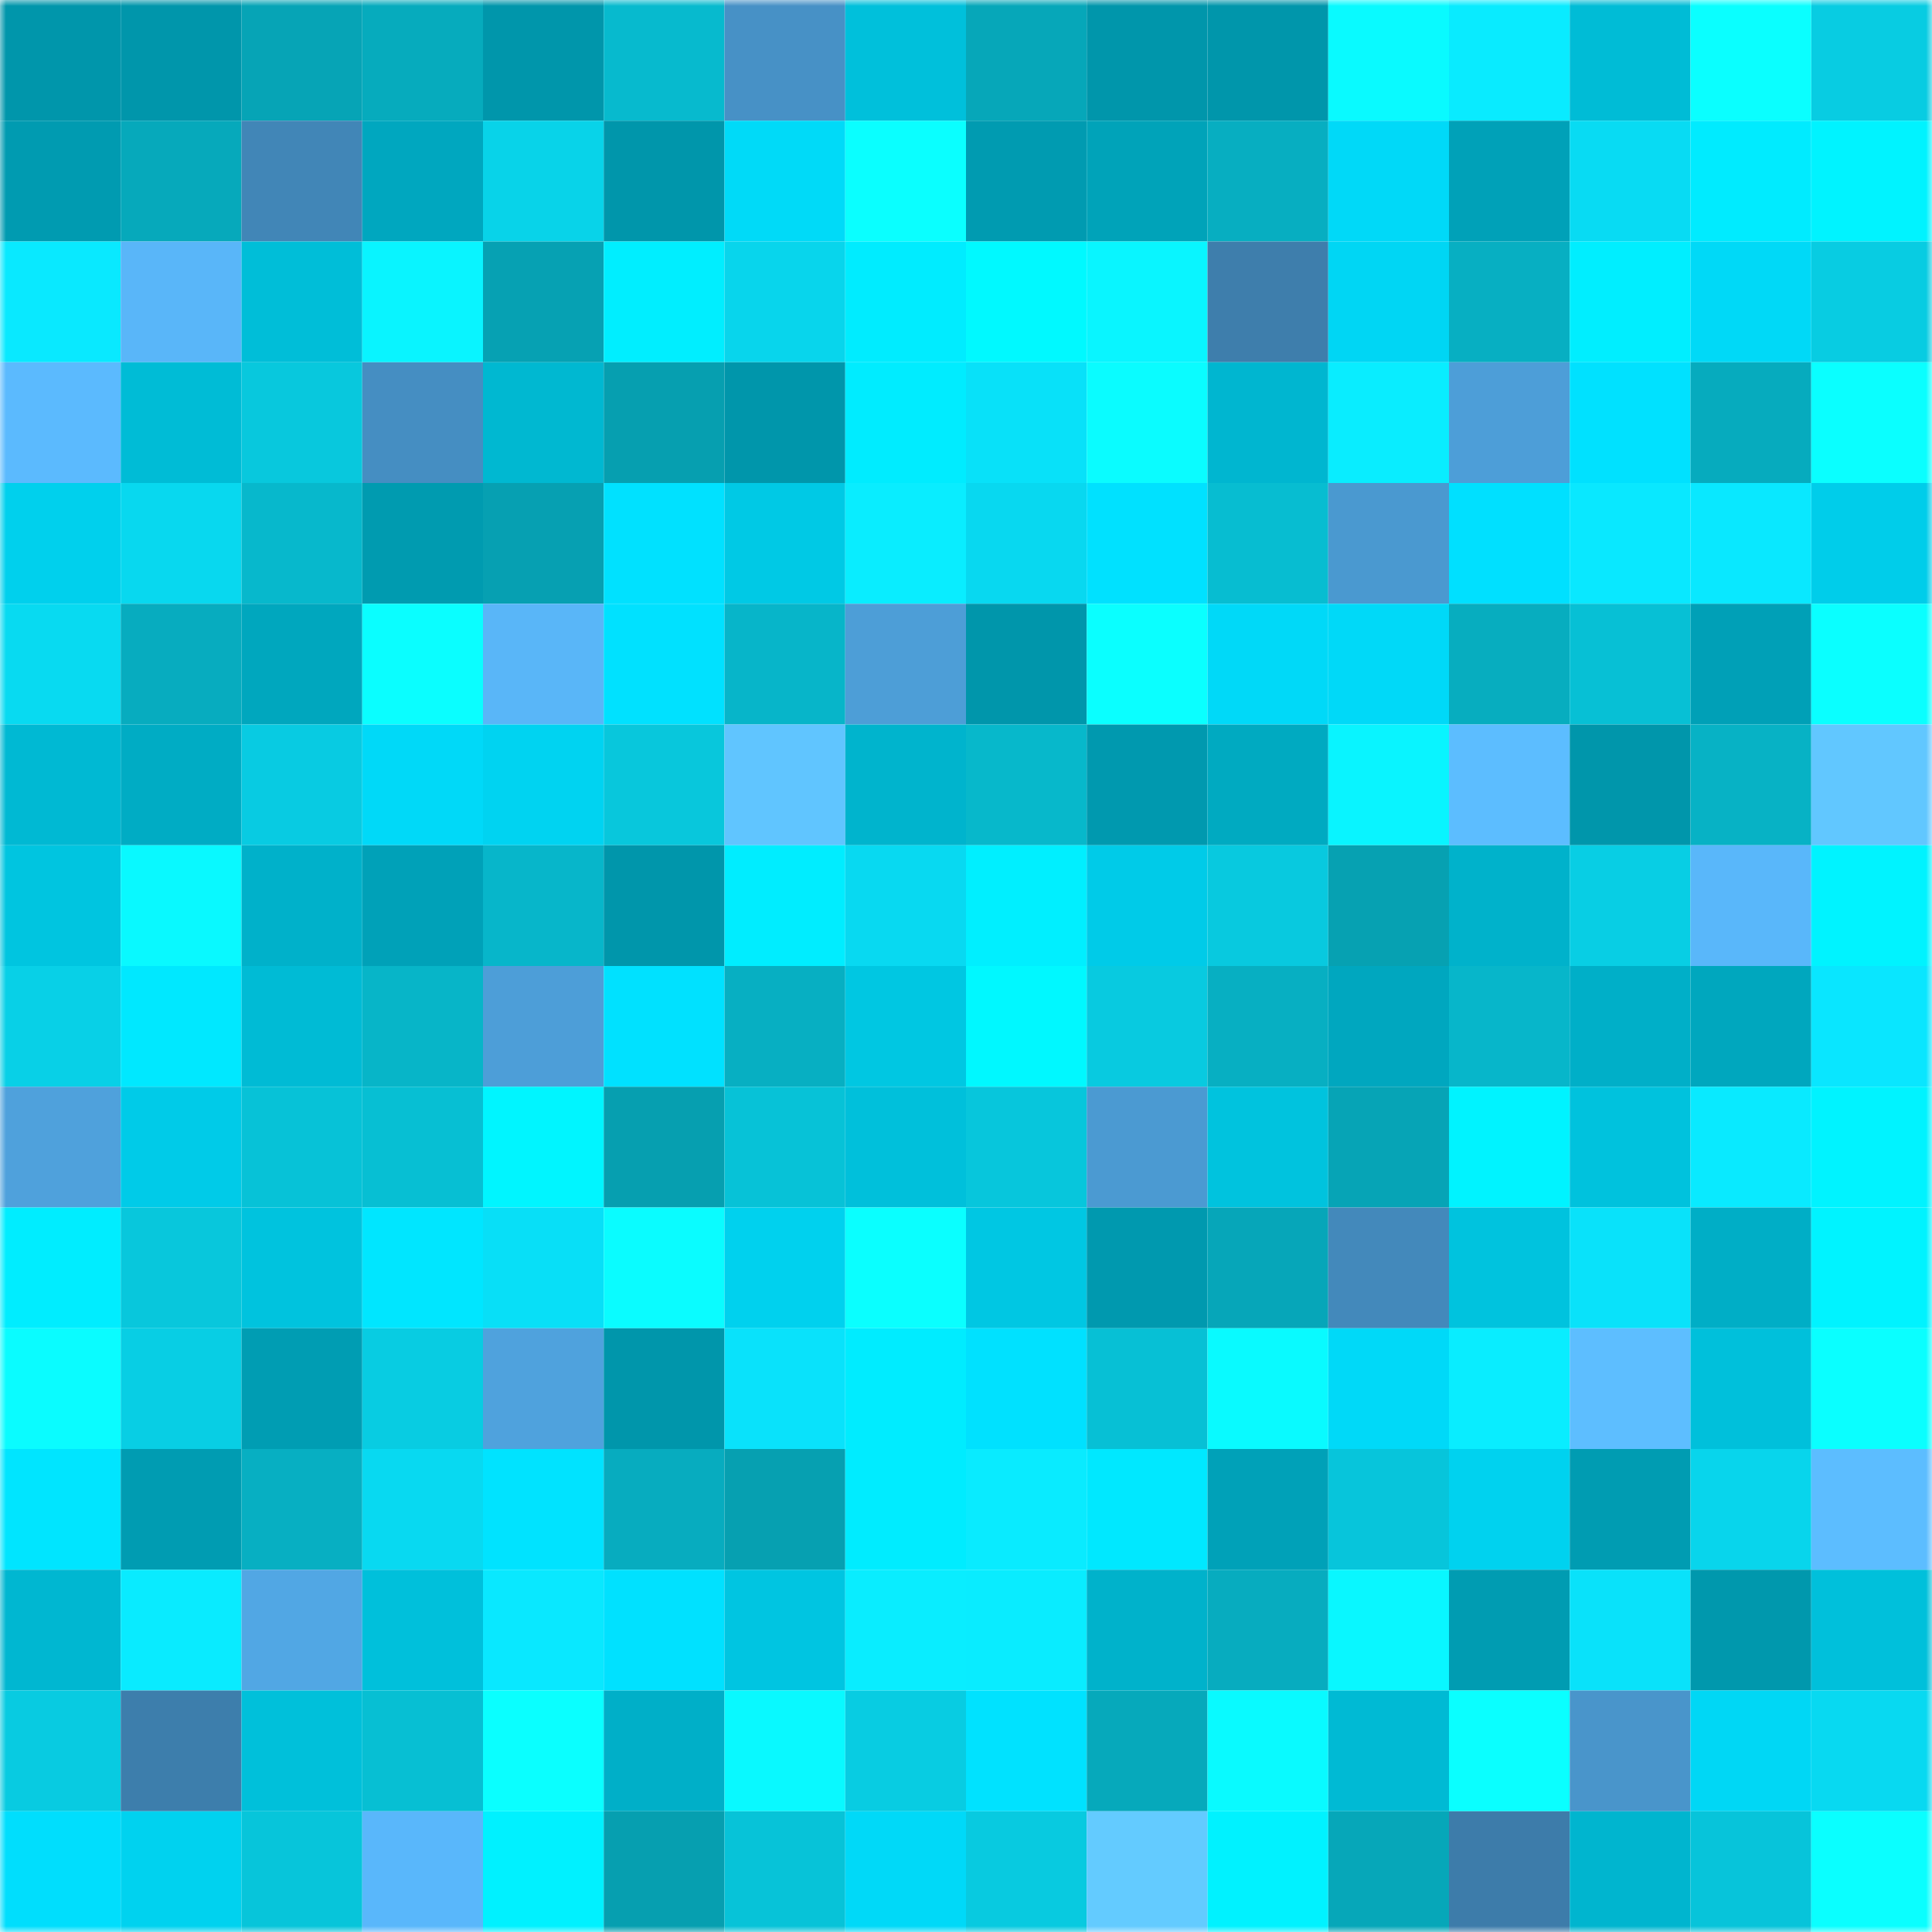 <svg viewBox="0 0 160 160" fill="none" role="img" xmlns="http://www.w3.org/2000/svg" width="240" height="240" name="ens%2C%E2%9D%A4%E2%9D%A4%F0%9F%8D%91%E2%9D%A4%E2%9D%A4.eth"><title>ens,❤❤🍑❤❤.eth</title><mask id="1917864190" mask-type="alpha" maskUnits="userSpaceOnUse" x="0" y="0" width="160" height="160"><rect width="160" height="160" fill="#FFFFFF"></rect></mask><g mask="url(#1917864190)"><rect x="0" y="0" width="10" height="10" fill="#0096ab"></rect><rect x="10" y="0" width="10" height="10" fill="#0096ab"></rect><rect x="20" y="0" width="10" height="10" fill="#06a4b6"></rect><rect x="30" y="0" width="10" height="10" fill="#06abbd"></rect><rect x="40" y="0" width="10" height="10" fill="#0096ab"></rect><rect x="50" y="0" width="10" height="10" fill="#07bace"></rect><rect x="60" y="0" width="10" height="10" fill="#4791c6"></rect><rect x="70" y="0" width="10" height="10" fill="#00c0db"></rect><rect x="80" y="0" width="10" height="10" fill="#06a7b9"></rect><rect x="90" y="0" width="10" height="10" fill="#0096ab"></rect><rect x="100" y="0" width="10" height="10" fill="#0096ab"></rect><rect x="110" y="0" width="10" height="10" fill="#09faff"></rect><rect x="120" y="0" width="10" height="10" fill="#09ebff"></rect><rect x="130" y="0" width="10" height="10" fill="#00bcd6"></rect><rect x="140" y="0" width="10" height="10" fill="#0affff"></rect><rect x="150" y="0" width="10" height="10" fill="#08cce2"></rect><rect x="0" y="10" width="10" height="10" fill="#009bb1"></rect><rect x="10" y="10" width="10" height="10" fill="#06a9bb"></rect><rect x="20" y="10" width="10" height="10" fill="#4186b7"></rect><rect x="30" y="10" width="10" height="10" fill="#00a7bf"></rect><rect x="40" y="10" width="10" height="10" fill="#08d3e9"></rect><rect x="50" y="10" width="10" height="10" fill="#0096ab"></rect><rect x="60" y="10" width="10" height="10" fill="#00daf8"></rect><rect x="70" y="10" width="10" height="10" fill="#0affff"></rect><rect x="80" y="10" width="10" height="10" fill="#009bb1"></rect><rect x="90" y="10" width="10" height="10" fill="#00a3b9"></rect><rect x="100" y="10" width="10" height="10" fill="#07aec1"></rect><rect x="110" y="10" width="10" height="10" fill="#00d9f8"></rect><rect x="120" y="10" width="10" height="10" fill="#00a1b8"></rect><rect x="130" y="10" width="10" height="10" fill="#08dbf3"></rect><rect x="140" y="10" width="10" height="10" fill="#00ebff"></rect><rect x="150" y="10" width="10" height="10" fill="#00f3ff"></rect><rect x="0" y="20" width="10" height="10" fill="#09e9ff"></rect><rect x="10" y="20" width="10" height="10" fill="#59b6f9"></rect><rect x="20" y="20" width="10" height="10" fill="#00bed8"></rect><rect x="30" y="20" width="10" height="10" fill="#09f4ff"></rect><rect x="40" y="20" width="10" height="10" fill="#06a1b3"></rect><rect x="50" y="20" width="10" height="10" fill="#00eeff"></rect><rect x="60" y="20" width="10" height="10" fill="#08d5ec"></rect><rect x="70" y="20" width="10" height="10" fill="#00ecff"></rect><rect x="80" y="20" width="10" height="10" fill="#00f9ff"></rect><rect x="90" y="20" width="10" height="10" fill="#09f5ff"></rect><rect x="100" y="20" width="10" height="10" fill="#3e7eac"></rect><rect x="110" y="20" width="10" height="10" fill="#00d6f4"></rect><rect x="120" y="20" width="10" height="10" fill="#07afc2"></rect><rect x="130" y="20" width="10" height="10" fill="#00eeff"></rect><rect x="140" y="20" width="10" height="10" fill="#00d9f7"></rect><rect x="150" y="20" width="10" height="10" fill="#08cce2"></rect><rect x="0" y="30" width="10" height="10" fill="#5bbafe"></rect><rect x="10" y="30" width="10" height="10" fill="#00bcd6"></rect><rect x="20" y="30" width="10" height="10" fill="#08c8dd"></rect><rect x="30" y="30" width="10" height="10" fill="#458ec2"></rect><rect x="40" y="30" width="10" height="10" fill="#00b8d1"></rect><rect x="50" y="30" width="10" height="10" fill="#069fb0"></rect><rect x="60" y="30" width="10" height="10" fill="#0096ab"></rect><rect x="70" y="30" width="10" height="10" fill="#00ecff"></rect><rect x="80" y="30" width="10" height="10" fill="#08e1f9"></rect><rect x="90" y="30" width="10" height="10" fill="#0afcff"></rect><rect x="100" y="30" width="10" height="10" fill="#00b6d0"></rect><rect x="110" y="30" width="10" height="10" fill="#09edff"></rect><rect x="120" y="30" width="10" height="10" fill="#4d9ed8"></rect><rect x="130" y="30" width="10" height="10" fill="#00e1ff"></rect><rect x="140" y="30" width="10" height="10" fill="#06abbe"></rect><rect x="150" y="30" width="10" height="10" fill="#0affff"></rect><rect x="0" y="40" width="10" height="10" fill="#00d0ed"></rect><rect x="10" y="40" width="10" height="10" fill="#08d8ef"></rect><rect x="20" y="40" width="10" height="10" fill="#07b8cc"></rect><rect x="30" y="40" width="10" height="10" fill="#009bb0"></rect><rect x="40" y="40" width="10" height="10" fill="#06a0b2"></rect><rect x="50" y="40" width="10" height="10" fill="#00e1ff"></rect><rect x="60" y="40" width="10" height="10" fill="#00c9e5"></rect><rect x="70" y="40" width="10" height="10" fill="#09edff"></rect><rect x="80" y="40" width="10" height="10" fill="#08d8f0"></rect><rect x="90" y="40" width="10" height="10" fill="#00e1ff"></rect><rect x="100" y="40" width="10" height="10" fill="#07bdd1"></rect><rect x="110" y="40" width="10" height="10" fill="#4a99d0"></rect><rect x="120" y="40" width="10" height="10" fill="#00e0ff"></rect><rect x="130" y="40" width="10" height="10" fill="#09e8ff"></rect><rect x="140" y="40" width="10" height="10" fill="#09e8ff"></rect><rect x="150" y="40" width="10" height="10" fill="#00cdea"></rect><rect x="0" y="50" width="10" height="10" fill="#08daf1"></rect><rect x="10" y="50" width="10" height="10" fill="#07acbf"></rect><rect x="20" y="50" width="10" height="10" fill="#00a7be"></rect><rect x="30" y="50" width="10" height="10" fill="#0afeff"></rect><rect x="40" y="50" width="10" height="10" fill="#59b6f8"></rect><rect x="50" y="50" width="10" height="10" fill="#00e1ff"></rect><rect x="60" y="50" width="10" height="10" fill="#07b5c9"></rect><rect x="70" y="50" width="10" height="10" fill="#4d9ed7"></rect><rect x="80" y="50" width="10" height="10" fill="#0096ab"></rect><rect x="90" y="50" width="10" height="10" fill="#0affff"></rect><rect x="100" y="50" width="10" height="10" fill="#00d9f8"></rect><rect x="110" y="50" width="10" height="10" fill="#00d9f8"></rect><rect x="120" y="50" width="10" height="10" fill="#07adbf"></rect><rect x="130" y="50" width="10" height="10" fill="#07c0d5"></rect><rect x="140" y="50" width="10" height="10" fill="#00a0b7"></rect><rect x="150" y="50" width="10" height="10" fill="#0affff"></rect><rect x="0" y="60" width="10" height="10" fill="#00b9d3"></rect><rect x="10" y="60" width="10" height="10" fill="#00acc4"></rect><rect x="20" y="60" width="10" height="10" fill="#08cbe2"></rect><rect x="30" y="60" width="10" height="10" fill="#00d9f8"></rect><rect x="40" y="60" width="10" height="10" fill="#00d3f1"></rect><rect x="50" y="60" width="10" height="10" fill="#08c7dc"></rect><rect x="60" y="60" width="10" height="10" fill="#60c5ff"></rect><rect x="70" y="60" width="10" height="10" fill="#00b4cd"></rect><rect x="80" y="60" width="10" height="10" fill="#07b8cb"></rect><rect x="90" y="60" width="10" height="10" fill="#0099af"></rect><rect x="100" y="60" width="10" height="10" fill="#00aac1"></rect><rect x="110" y="60" width="10" height="10" fill="#09f4ff"></rect><rect x="120" y="60" width="10" height="10" fill="#5cbdff"></rect><rect x="130" y="60" width="10" height="10" fill="#0096ab"></rect><rect x="140" y="60" width="10" height="10" fill="#07b2c5"></rect><rect x="150" y="60" width="10" height="10" fill="#61c7ff"></rect><rect x="0" y="70" width="10" height="10" fill="#00c5e0"></rect><rect x="10" y="70" width="10" height="10" fill="#09f9ff"></rect><rect x="20" y="70" width="10" height="10" fill="#00b1ca"></rect><rect x="30" y="70" width="10" height="10" fill="#00a1b8"></rect><rect x="40" y="70" width="10" height="10" fill="#07b6ca"></rect><rect x="50" y="70" width="10" height="10" fill="#0096ab"></rect><rect x="60" y="70" width="10" height="10" fill="#00edff"></rect><rect x="70" y="70" width="10" height="10" fill="#08d9f1"></rect><rect x="80" y="70" width="10" height="10" fill="#00efff"></rect><rect x="90" y="70" width="10" height="10" fill="#00cbe8"></rect><rect x="100" y="70" width="10" height="10" fill="#08c9df"></rect><rect x="110" y="70" width="10" height="10" fill="#06a1b2"></rect><rect x="120" y="70" width="10" height="10" fill="#00b2cb"></rect><rect x="130" y="70" width="10" height="10" fill="#08cee4"></rect><rect x="140" y="70" width="10" height="10" fill="#59b7fa"></rect><rect x="150" y="70" width="10" height="10" fill="#00f3ff"></rect><rect x="0" y="80" width="10" height="10" fill="#08d0e7"></rect><rect x="10" y="80" width="10" height="10" fill="#00e8ff"></rect><rect x="20" y="80" width="10" height="10" fill="#00bbd5"></rect><rect x="30" y="80" width="10" height="10" fill="#07b5c8"></rect><rect x="40" y="80" width="10" height="10" fill="#4d9ed8"></rect><rect x="50" y="80" width="10" height="10" fill="#00e1ff"></rect><rect x="60" y="80" width="10" height="10" fill="#07afc2"></rect><rect x="70" y="80" width="10" height="10" fill="#00c7e2"></rect><rect x="80" y="80" width="10" height="10" fill="#00f8ff"></rect><rect x="90" y="80" width="10" height="10" fill="#08cae0"></rect><rect x="100" y="80" width="10" height="10" fill="#07afc2"></rect><rect x="110" y="80" width="10" height="10" fill="#00a7bf"></rect><rect x="120" y="80" width="10" height="10" fill="#07b6ca"></rect><rect x="130" y="80" width="10" height="10" fill="#00afc8"></rect><rect x="140" y="80" width="10" height="10" fill="#00a7be"></rect><rect x="150" y="80" width="10" height="10" fill="#09e6ff"></rect><rect x="0" y="90" width="10" height="10" fill="#4fa1dc"></rect><rect x="10" y="90" width="10" height="10" fill="#00cbe8"></rect><rect x="20" y="90" width="10" height="10" fill="#07c2d7"></rect><rect x="30" y="90" width="10" height="10" fill="#07bfd3"></rect><rect x="40" y="90" width="10" height="10" fill="#00f5ff"></rect><rect x="50" y="90" width="10" height="10" fill="#069fb0"></rect><rect x="60" y="90" width="10" height="10" fill="#07c2d7"></rect><rect x="70" y="90" width="10" height="10" fill="#00c0db"></rect><rect x="80" y="90" width="10" height="10" fill="#07c6dc"></rect><rect x="90" y="90" width="10" height="10" fill="#4b9ad2"></rect><rect x="100" y="90" width="10" height="10" fill="#00c3de"></rect><rect x="110" y="90" width="10" height="10" fill="#06a4b6"></rect><rect x="120" y="90" width="10" height="10" fill="#00f3ff"></rect><rect x="130" y="90" width="10" height="10" fill="#00c2dd"></rect><rect x="140" y="90" width="10" height="10" fill="#09eaff"></rect><rect x="150" y="90" width="10" height="10" fill="#00f3ff"></rect><rect x="0" y="100" width="10" height="10" fill="#00edff"></rect><rect x="10" y="100" width="10" height="10" fill="#08c7dc"></rect><rect x="20" y="100" width="10" height="10" fill="#00c3de"></rect><rect x="30" y="100" width="10" height="10" fill="#00e6ff"></rect><rect x="40" y="100" width="10" height="10" fill="#08dff7"></rect><rect x="50" y="100" width="10" height="10" fill="#0afcff"></rect><rect x="60" y="100" width="10" height="10" fill="#00d1ee"></rect><rect x="70" y="100" width="10" height="10" fill="#0affff"></rect><rect x="80" y="100" width="10" height="10" fill="#00c7e3"></rect><rect x="90" y="100" width="10" height="10" fill="#0099af"></rect><rect x="100" y="100" width="10" height="10" fill="#06a6b9"></rect><rect x="110" y="100" width="10" height="10" fill="#4389bb"></rect><rect x="120" y="100" width="10" height="10" fill="#00c3de"></rect><rect x="130" y="100" width="10" height="10" fill="#09e2fa"></rect><rect x="140" y="100" width="10" height="10" fill="#00aec6"></rect><rect x="150" y="100" width="10" height="10" fill="#00f3ff"></rect><rect x="0" y="110" width="10" height="10" fill="#0afcff"></rect><rect x="10" y="110" width="10" height="10" fill="#08cee4"></rect><rect x="20" y="110" width="10" height="10" fill="#009db3"></rect><rect x="30" y="110" width="10" height="10" fill="#08cce2"></rect><rect x="40" y="110" width="10" height="10" fill="#4fa2dd"></rect><rect x="50" y="110" width="10" height="10" fill="#0096ab"></rect><rect x="60" y="110" width="10" height="10" fill="#09e2fb"></rect><rect x="70" y="110" width="10" height="10" fill="#00ecff"></rect><rect x="80" y="110" width="10" height="10" fill="#00e1ff"></rect><rect x="90" y="110" width="10" height="10" fill="#07c0d5"></rect><rect x="100" y="110" width="10" height="10" fill="#09faff"></rect><rect x="110" y="110" width="10" height="10" fill="#00d9f8"></rect><rect x="120" y="110" width="10" height="10" fill="#09edff"></rect><rect x="130" y="110" width="10" height="10" fill="#5dbeff"></rect><rect x="140" y="110" width="10" height="10" fill="#00c0db"></rect><rect x="150" y="110" width="10" height="10" fill="#0affff"></rect><rect x="0" y="120" width="10" height="10" fill="#00e5ff"></rect><rect x="10" y="120" width="10" height="10" fill="#009cb2"></rect><rect x="20" y="120" width="10" height="10" fill="#07afc2"></rect><rect x="30" y="120" width="10" height="10" fill="#08d9f1"></rect><rect x="40" y="120" width="10" height="10" fill="#00e3ff"></rect><rect x="50" y="120" width="10" height="10" fill="#07acbf"></rect><rect x="60" y="120" width="10" height="10" fill="#06a0b1"></rect><rect x="70" y="120" width="10" height="10" fill="#00ecff"></rect><rect x="80" y="120" width="10" height="10" fill="#09ebff"></rect><rect x="90" y="120" width="10" height="10" fill="#00e8ff"></rect><rect x="100" y="120" width="10" height="10" fill="#00a1b8"></rect><rect x="110" y="120" width="10" height="10" fill="#07c5db"></rect><rect x="120" y="120" width="10" height="10" fill="#00d2ef"></rect><rect x="130" y="120" width="10" height="10" fill="#009cb2"></rect><rect x="140" y="120" width="10" height="10" fill="#08d5ec"></rect><rect x="150" y="120" width="10" height="10" fill="#5cbdff"></rect><rect x="0" y="130" width="10" height="10" fill="#00b7d1"></rect><rect x="10" y="130" width="10" height="10" fill="#09ebff"></rect><rect x="20" y="130" width="10" height="10" fill="#51a7e4"></rect><rect x="30" y="130" width="10" height="10" fill="#00c0db"></rect><rect x="40" y="130" width="10" height="10" fill="#09e8ff"></rect><rect x="50" y="130" width="10" height="10" fill="#00e1ff"></rect><rect x="60" y="130" width="10" height="10" fill="#00c5e1"></rect><rect x="70" y="130" width="10" height="10" fill="#09edff"></rect><rect x="80" y="130" width="10" height="10" fill="#09ecff"></rect><rect x="90" y="130" width="10" height="10" fill="#00b2cb"></rect><rect x="100" y="130" width="10" height="10" fill="#07acbf"></rect><rect x="110" y="130" width="10" height="10" fill="#09f7ff"></rect><rect x="120" y="130" width="10" height="10" fill="#009cb2"></rect><rect x="130" y="130" width="10" height="10" fill="#09e2fa"></rect><rect x="140" y="130" width="10" height="10" fill="#0098ad"></rect><rect x="150" y="130" width="10" height="10" fill="#00c0db"></rect><rect x="0" y="140" width="10" height="10" fill="#08cbe1"></rect><rect x="10" y="140" width="10" height="10" fill="#3d7eac"></rect><rect x="20" y="140" width="10" height="10" fill="#00c0da"></rect><rect x="30" y="140" width="10" height="10" fill="#07bfd3"></rect><rect x="40" y="140" width="10" height="10" fill="#0affff"></rect><rect x="50" y="140" width="10" height="10" fill="#00afc8"></rect><rect x="60" y="140" width="10" height="10" fill="#09f9ff"></rect><rect x="70" y="140" width="10" height="10" fill="#08cce2"></rect><rect x="80" y="140" width="10" height="10" fill="#00e2ff"></rect><rect x="90" y="140" width="10" height="10" fill="#06a9bb"></rect><rect x="100" y="140" width="10" height="10" fill="#09faff"></rect><rect x="110" y="140" width="10" height="10" fill="#00bad4"></rect><rect x="120" y="140" width="10" height="10" fill="#0affff"></rect><rect x="130" y="140" width="10" height="10" fill="#4995cb"></rect><rect x="140" y="140" width="10" height="10" fill="#00d7f5"></rect><rect x="150" y="140" width="10" height="10" fill="#08d9f1"></rect><rect x="0" y="150" width="10" height="10" fill="#00defd"></rect><rect x="10" y="150" width="10" height="10" fill="#00d2ef"></rect><rect x="20" y="150" width="10" height="10" fill="#07c5da"></rect><rect x="30" y="150" width="10" height="10" fill="#59b7fb"></rect><rect x="40" y="150" width="10" height="10" fill="#00f1ff"></rect><rect x="50" y="150" width="10" height="10" fill="#069fb0"></rect><rect x="60" y="150" width="10" height="10" fill="#07c3d8"></rect><rect x="70" y="150" width="10" height="10" fill="#00d9f8"></rect><rect x="80" y="150" width="10" height="10" fill="#08cae0"></rect><rect x="90" y="150" width="10" height="10" fill="#63cbff"></rect><rect x="100" y="150" width="10" height="10" fill="#00f2ff"></rect><rect x="110" y="150" width="10" height="10" fill="#06a7b9"></rect><rect x="120" y="150" width="10" height="10" fill="#3d7caa"></rect><rect x="130" y="150" width="10" height="10" fill="#00b5cf"></rect><rect x="140" y="150" width="10" height="10" fill="#07c4da"></rect><rect x="150" y="150" width="10" height="10" fill="#0affff"></rect></g></svg>